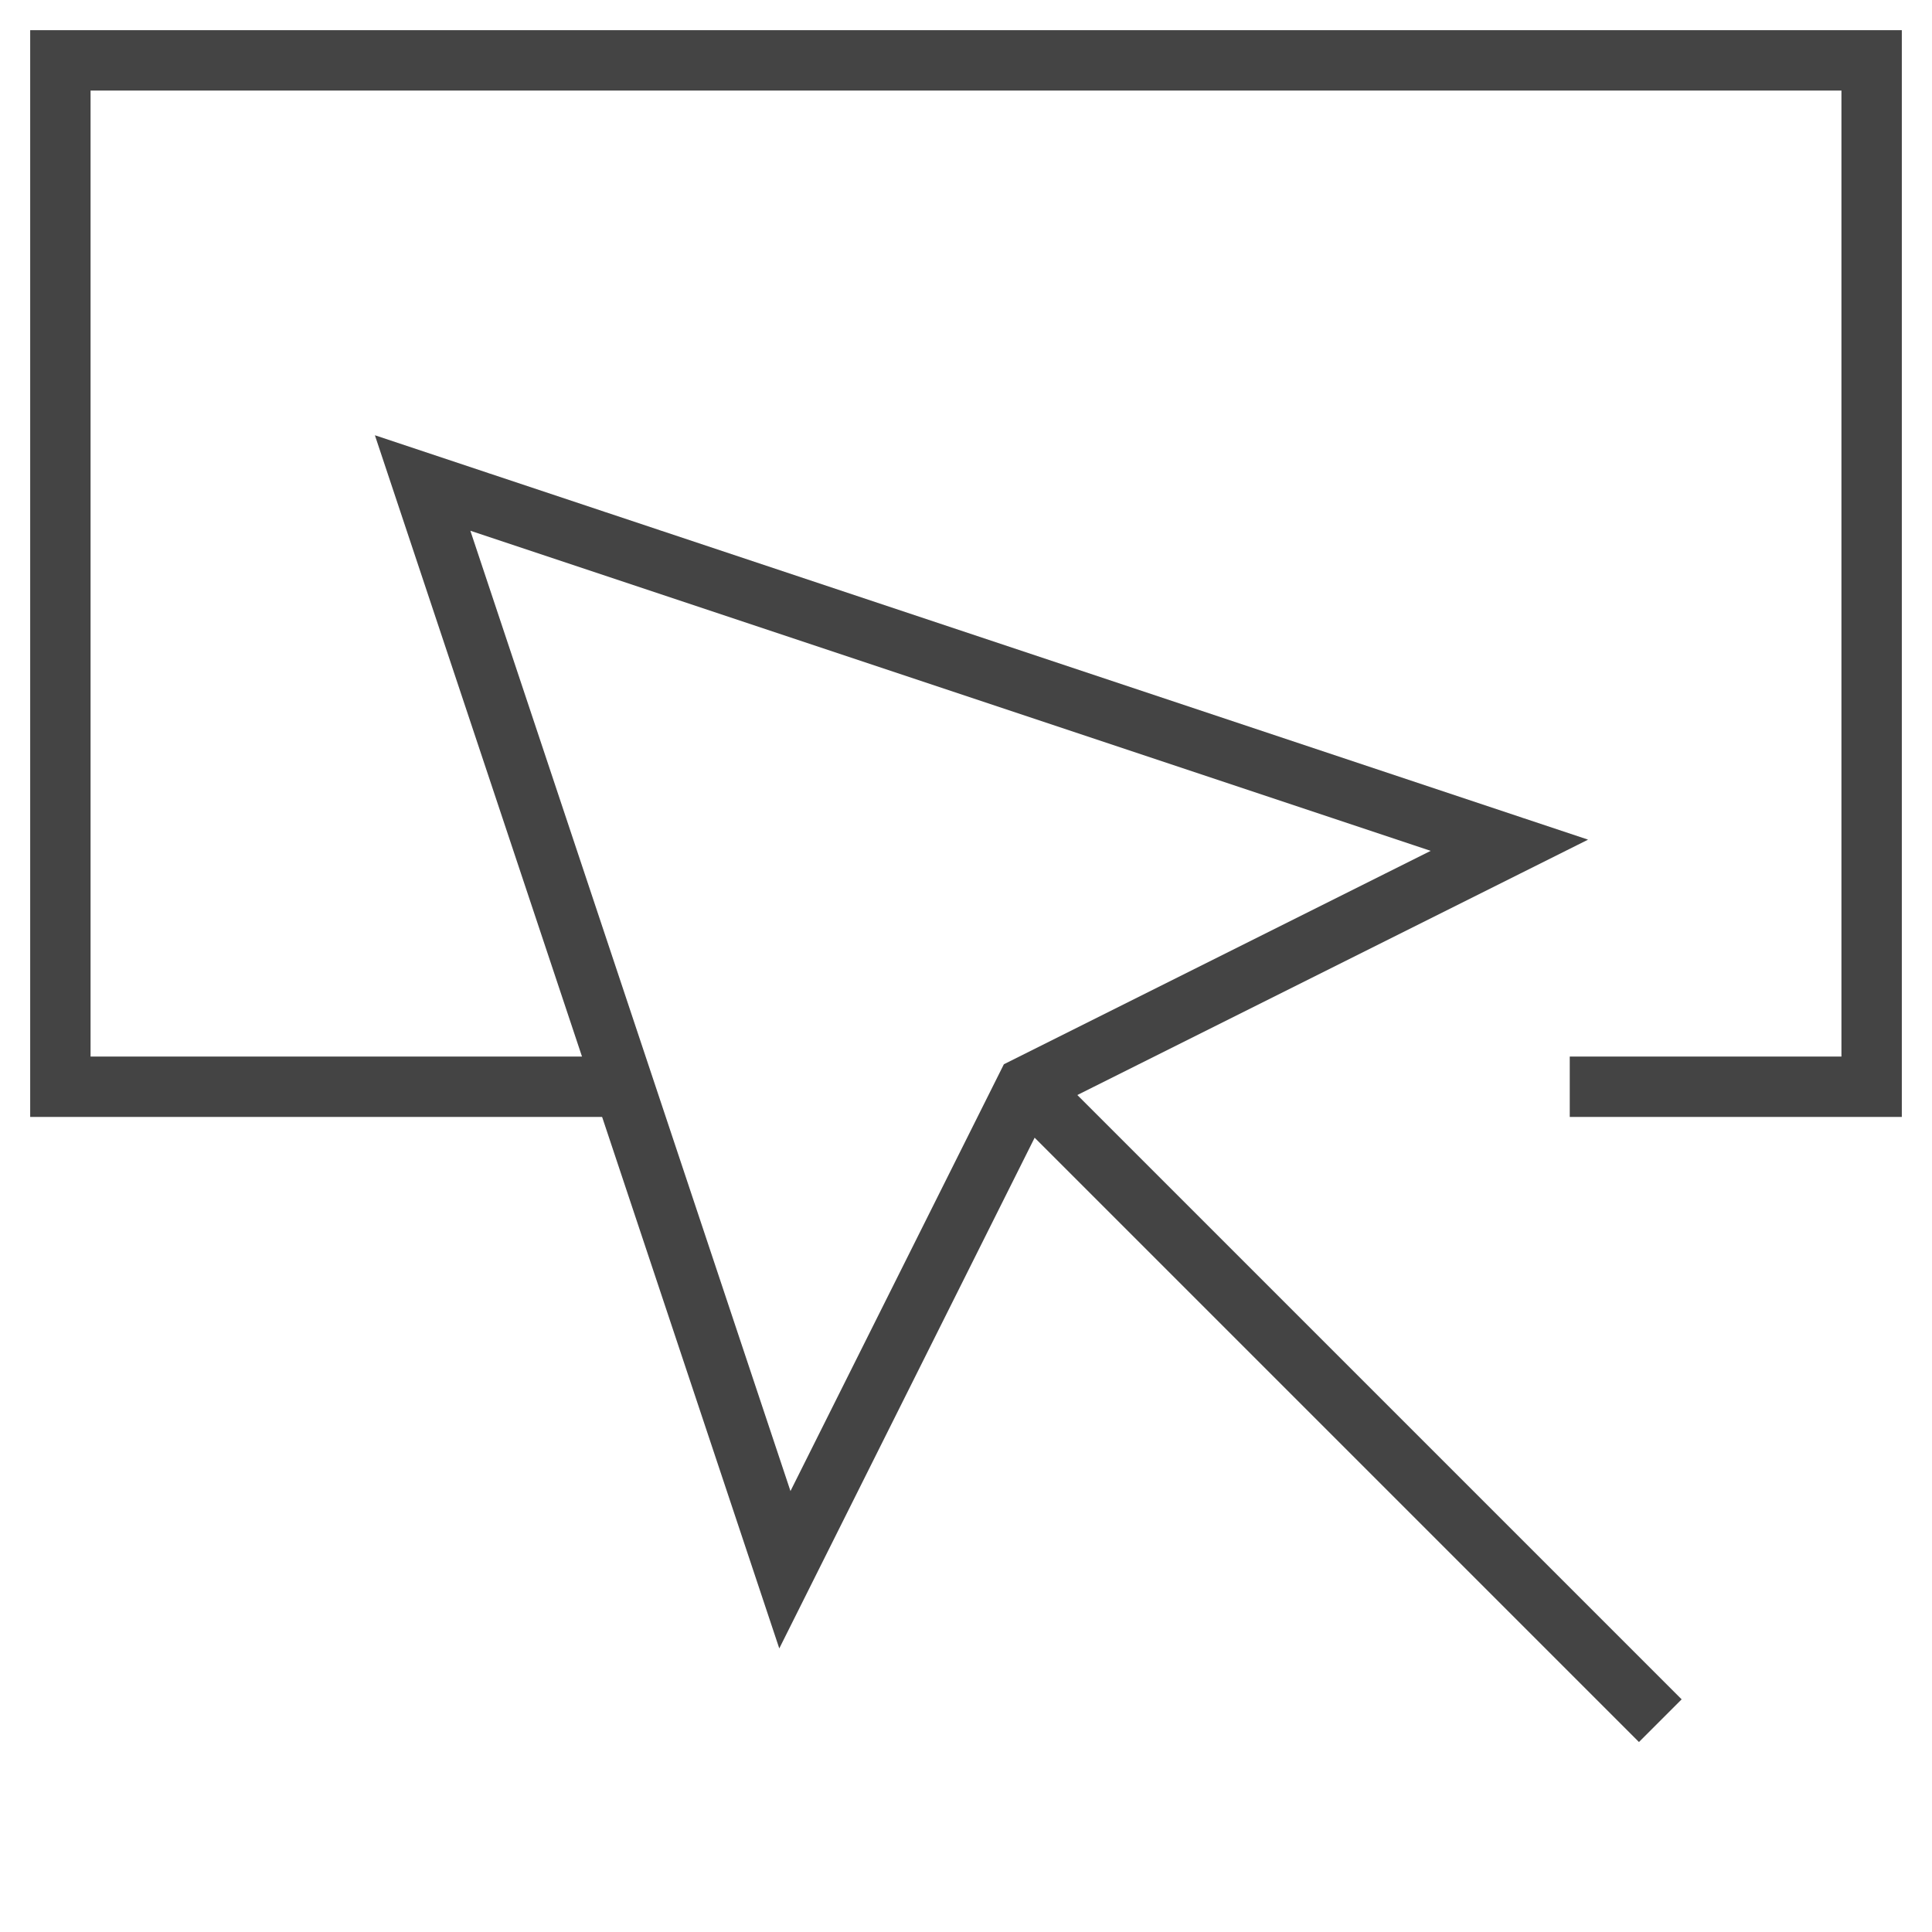 <svg xmlns="http://www.w3.org/2000/svg" xmlns:xlink="http://www.w3.org/1999/xlink" x="0px" y="0px" width="64px" height="64px" viewBox="0 0 64 64"><g stroke-width="2" transform="translate(0, 0)"><polyline data-cap="butt" fill="none" stroke="#444444" stroke-width="2" stroke-miterlimit="10" points="20.667,36 2,36 2,2 62,2 
	62,36 52,36 " stroke-linejoin="miter" stroke-linecap="butt"></polyline>
<line data-cap="butt" data-color="color-2" fill="none" stroke="#444444" stroke-width="2" stroke-miterlimit="10" x1="34" y1="36" x2="55" y2="57" stroke-linejoin="miter" stroke-linecap="butt"></line>
<polygon data-color="color-2" fill="none" stroke="#444444" stroke-width="2" stroke-linecap="square" stroke-miterlimit="10" points="
	14,16 26,52 34,36 50,28 " stroke-linejoin="miter"></polygon></g></svg>
